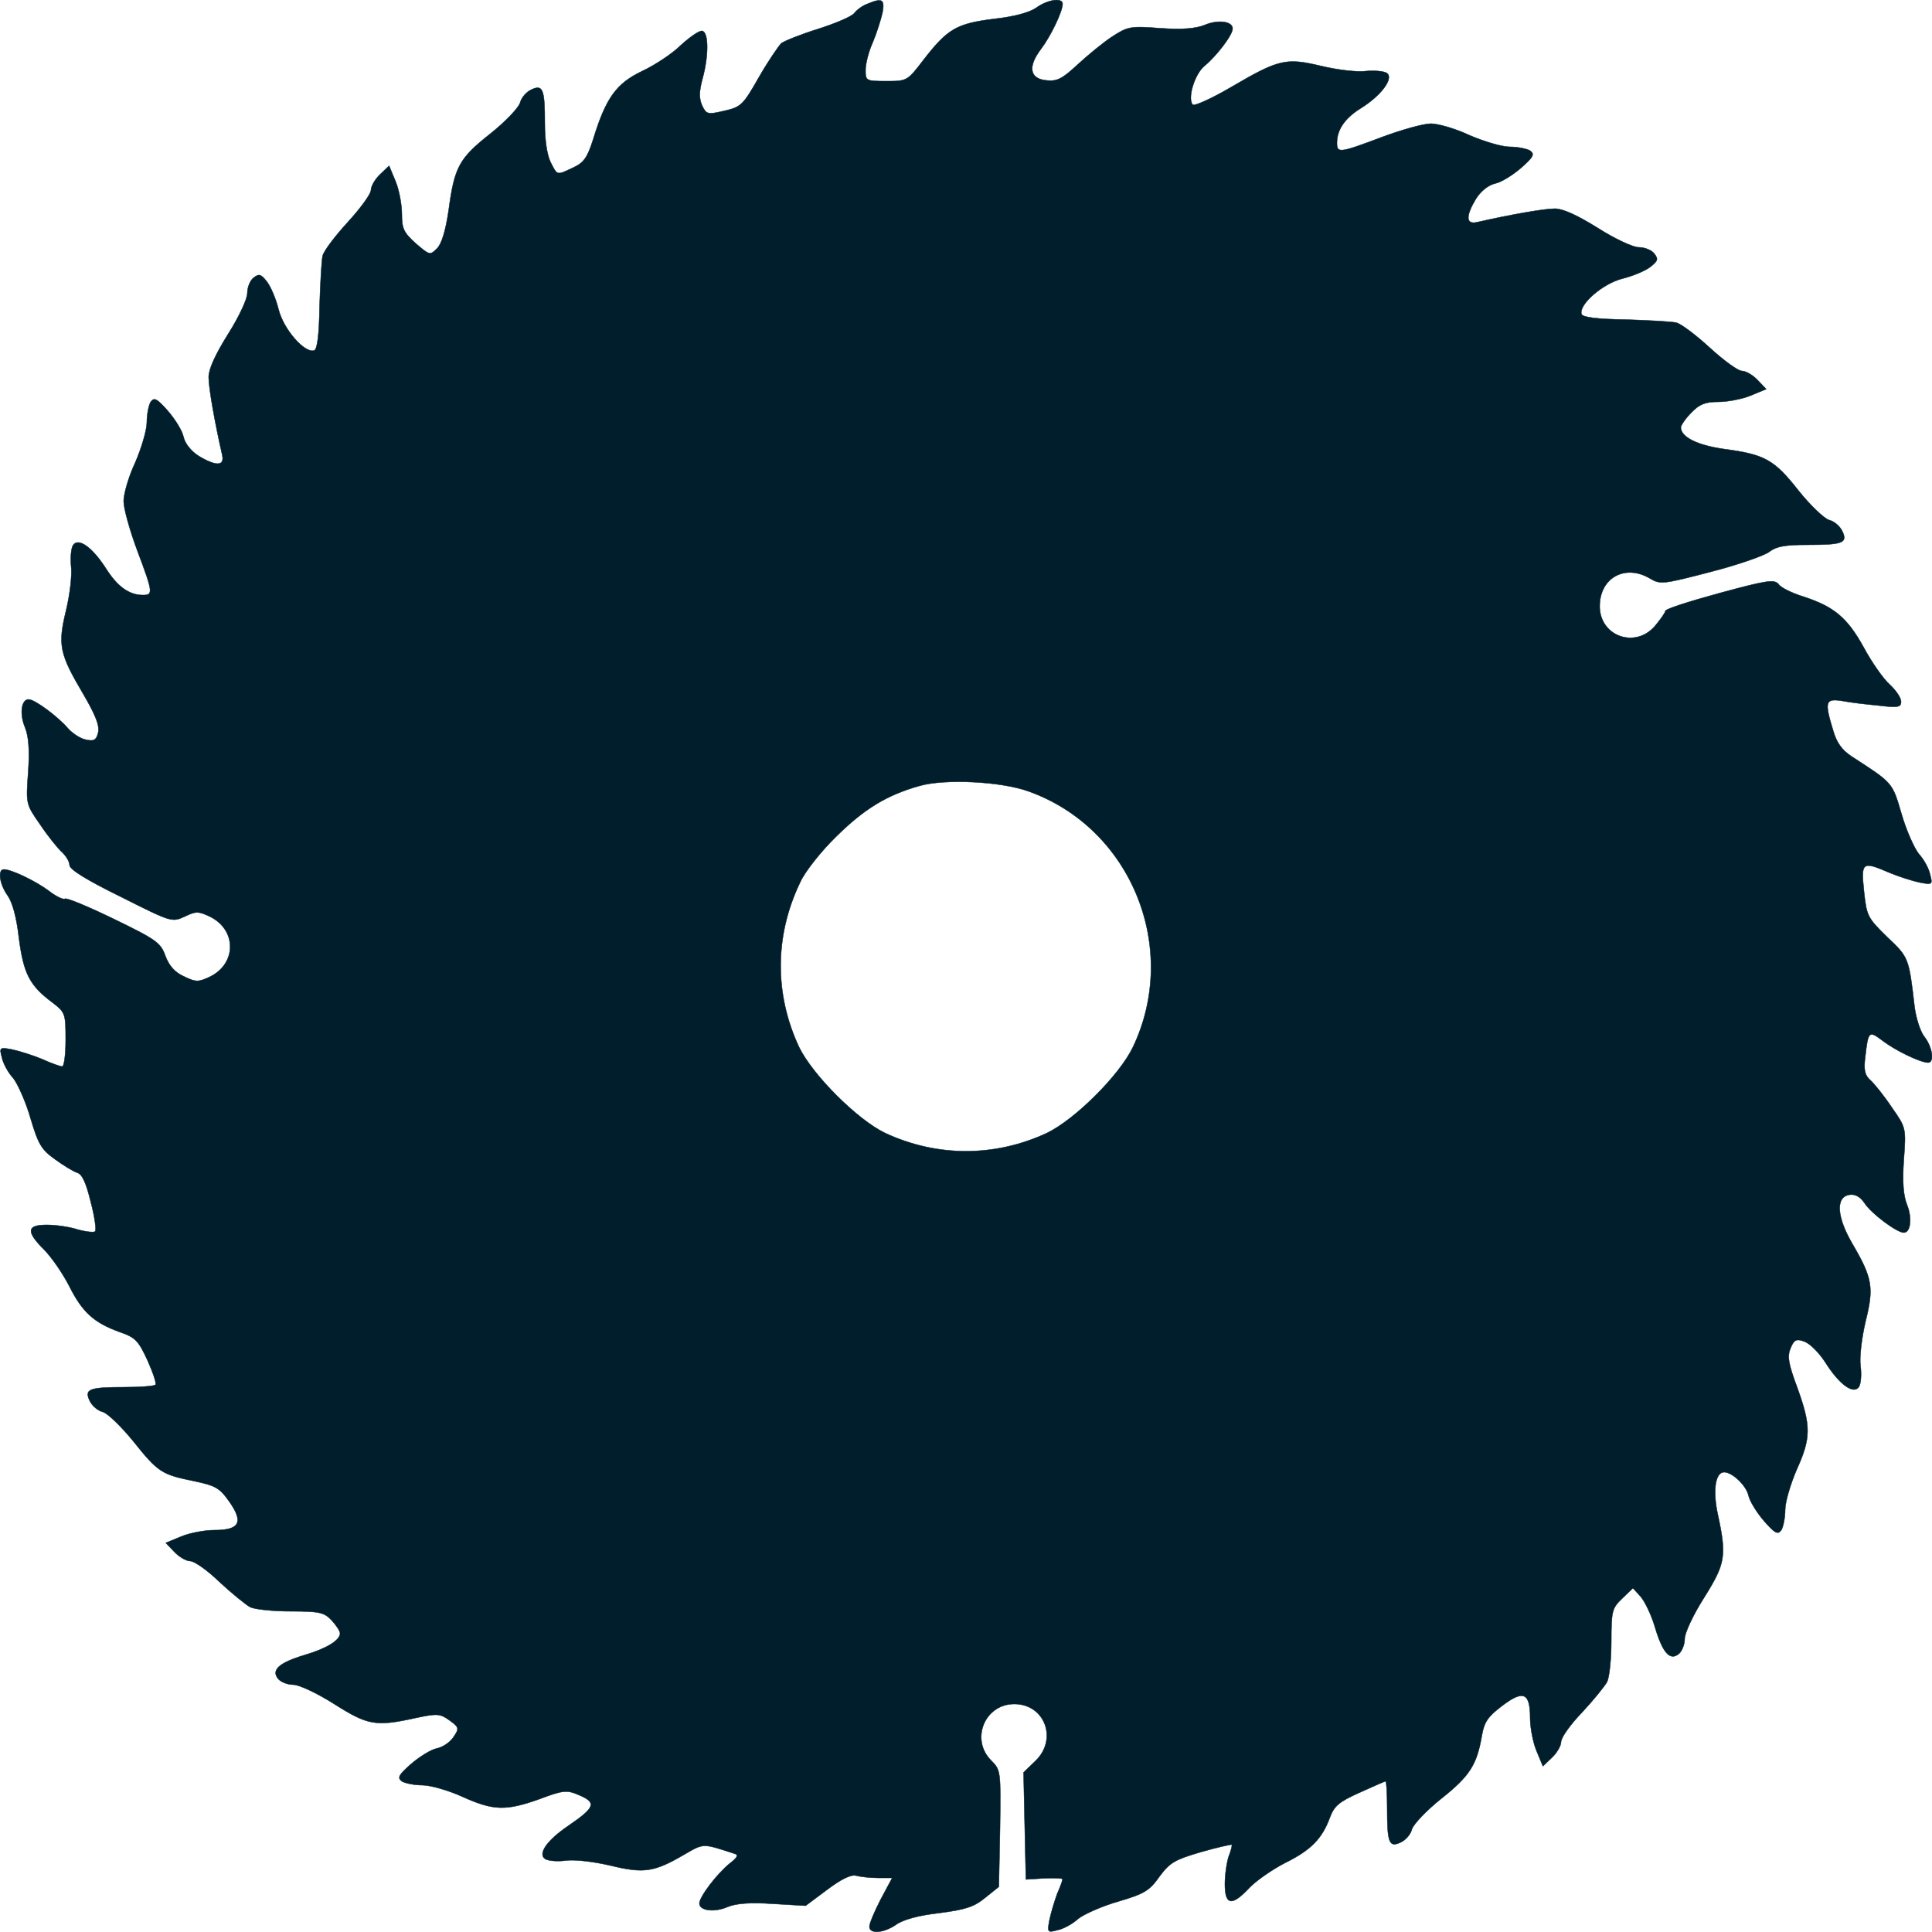 <?xml version="1.0" standalone="no"?>
<!DOCTYPE svg PUBLIC "-//W3C//DTD SVG 20010904//EN" "http://www.w3.org/TR/2001/REC-SVG-20010904/DTD/svg10.dtd">
<svg xmlns="http://www.w3.org/2000/svg" version="1.0" width="25px" height="25px" viewBox="0 0 500 500" preserveAspectRatio="xMidYMid meet">

<g transform="translate(0,500) scale(0.1,-0.1)" fill="#001e2b" stroke="#001e2b">
<path d="M2245 4990 c-12 -4 -27 -15 -34 -24 -7 -9 -50 -27 -94 -41 -45 -14 -87 -31 -95 -37 -7 -7 -34 -46 -58 -88 -41 -72 -46 -77 -90 -87 -43 -10 -46 -9 -57 14 -8 18 -8 36 1 69 17 62 16 124 -2 124 -8 0 -32 -17 -54 -37 -21 -21 -66 -51 -100 -67 -67 -32 -94 -69 -127 -177 -15 -47 -24 -60 -52 -73 -43 -20 -40 -21 -58 14 -9 18 -15 56 -15 99 0 91 -5 103 -35 89 -13 -6 -26 -21 -29 -34 -4 -13 -38 -49 -77 -80 -81 -64 -93 -86 -108 -199 -8 -53 -18 -86 -30 -98 -18 -18 -19 -18 -55 13 -31 28 -36 38 -36 76 0 24 -7 62 -16 84 l-17 41 -23 -22 c-13 -12 -24 -31 -24 -41 0 -10 -27 -47 -60 -83 -32 -35 -62 -74 -65 -87 -3 -13 -6 -72 -8 -132 -1 -72 -6 -111 -14 -113 -24 -8 -79 54 -92 106 -7 28 -21 61 -31 73 -15 19 -20 20 -34 9 -9 -7 -16 -25 -16 -40 0 -15 -22 -62 -50 -106 -33 -53 -50 -90 -50 -111 0 -28 16 -118 35 -201 7 -30 -16 -30 -61 -3 -20 13 -35 32 -39 49 -3 16 -22 46 -40 67 -29 33 -36 36 -45 24 -5 -8 -10 -32 -10 -53 0 -20 -14 -67 -30 -104 -17 -36 -30 -81 -30 -100 0 -19 16 -76 35 -127 41 -109 42 -116 15 -116 -35 0 -65 21 -94 66 -36 57 -73 84 -87 63 -5 -8 -7 -32 -5 -54 3 -22 -3 -73 -13 -115 -22 -90 -17 -112 45 -217 32 -55 42 -81 38 -99 -5 -20 -11 -23 -33 -18 -14 3 -35 17 -46 30 -26 30 -85 74 -101 74 -19 0 -24 -38 -9 -73 9 -23 12 -57 8 -115 -6 -83 -6 -83 31 -136 20 -30 46 -62 56 -71 11 -10 20 -25 20 -34 0 -11 45 -39 133 -82 131 -66 132 -66 165 -51 29 14 35 14 65 0 70 -34 70 -122 0 -156 -30 -14 -36 -14 -67 1 -24 11 -38 27 -48 53 -12 34 -23 42 -132 95 -66 32 -123 56 -128 53 -4 -3 -23 6 -41 20 -33 25 -97 56 -117 56 -17 0 -11 -39 10 -68 12 -17 23 -56 29 -110 12 -91 27 -122 86 -166 34 -26 35 -29 35 -97 0 -38 -4 -69 -9 -69 -5 0 -28 8 -52 19 -24 10 -59 21 -78 25 -32 6 -33 5 -26 -21 3 -15 16 -39 29 -53 12 -15 33 -62 45 -104 20 -67 28 -81 63 -106 22 -16 48 -32 58 -35 13 -4 23 -27 35 -76 10 -38 15 -73 11 -76 -3 -3 -23 -1 -45 5 -21 7 -57 12 -80 12 -52 0 -54 -17 -7 -64 19 -19 48 -61 65 -94 34 -68 64 -95 130 -119 41 -14 49 -22 73 -74 14 -32 24 -60 20 -63 -3 -3 -38 -6 -78 -6 -94 0 -106 -5 -92 -35 6 -13 21 -26 34 -29 13 -4 48 -38 79 -76 64 -80 73 -86 157 -103 56 -12 66 -17 92 -54 37 -53 26 -73 -40 -73 -24 0 -62 -7 -84 -16 l-41 -17 22 -23 c12 -13 31 -24 41 -24 11 0 45 -24 76 -54 31 -29 67 -58 79 -65 12 -6 59 -11 106 -11 74 0 86 -3 105 -23 12 -13 22 -28 22 -34 0 -18 -34 -39 -91 -56 -67 -20 -88 -39 -69 -62 7 -8 24 -15 39 -15 15 0 62 -22 106 -50 87 -55 107 -59 211 -36 56 12 63 11 87 -6 25 -18 26 -21 11 -43 -8 -13 -28 -27 -44 -30 -15 -3 -45 -22 -66 -40 -33 -29 -36 -36 -24 -45 8 -5 32 -10 53 -10 20 0 67 -13 104 -30 80 -36 112 -37 199 -6 61 23 71 24 101 11 48 -20 44 -32 -26 -80 -56 -38 -80 -73 -60 -86 8 -5 32 -7 54 -4 23 3 72 -3 115 -13 86 -21 113 -17 190 28 52 30 47 30 130 3 12 -3 9 -10 -12 -26 -33 -27 -78 -86 -78 -103 0 -19 39 -24 73 -9 22 9 58 12 117 8 l85 -5 55 41 c37 28 62 40 75 37 11 -3 37 -6 57 -6 l37 0 -30 -56 c-16 -31 -29 -62 -29 -70 0 -20 37 -17 69 5 18 13 58 24 111 30 69 9 91 16 120 40 l35 28 3 151 c2 149 2 151 -23 176 -54 54 -17 146 60 146 79 0 113 -91 55 -147 l-31 -30 3 -139 3 -138 48 3 c26 1 47 0 47 -2 0 -3 -6 -20 -14 -38 -7 -19 -16 -49 -20 -68 -6 -32 -5 -33 21 -26 15 3 39 16 53 29 15 12 62 33 104 45 68 20 81 28 107 65 27 36 39 43 107 63 42 12 78 20 80 19 1 -2 -2 -15 -8 -30 -5 -15 -10 -47 -10 -72 0 -55 18 -58 63 -10 18 19 60 48 93 65 67 33 96 63 116 118 11 29 23 40 77 64 35 16 65 29 67 29 2 0 4 -31 4 -69 0 -91 5 -103 35 -89 13 6 26 21 29 34 4 13 38 49 77 80 73 58 91 87 104 162 6 35 15 49 52 77 55 42 73 35 73 -31 0 -24 7 -62 16 -84 l17 -41 23 22 c13 12 24 31 24 41 0 11 24 45 54 76 29 31 58 67 65 79 6 12 11 59 11 105 0 79 2 86 28 111 l28 27 20 -22 c11 -13 28 -48 37 -79 20 -67 39 -88 62 -69 8 7 15 24 15 39 0 15 22 62 50 106 55 88 59 107 36 214 -14 63 -7 111 16 111 21 0 57 -34 63 -60 3 -15 22 -45 40 -66 29 -33 36 -36 45 -24 5 8 10 32 10 53 0 20 14 67 30 104 37 82 37 112 2 210 -24 64 -27 83 -18 104 9 22 15 25 36 17 14 -5 38 -29 54 -54 36 -57 73 -84 87 -63 5 8 7 32 4 54 -3 23 3 72 13 115 22 88 18 112 -34 201 -41 70 -44 122 -7 127 14 2 27 -5 38 -21 17 -27 84 -77 102 -77 18 0 22 39 8 73 -9 23 -12 57 -8 115 6 83 6 83 -31 136 -20 30 -45 61 -55 70 -15 13 -18 27 -14 59 8 69 9 71 46 43 33 -25 97 -56 117 -56 17 0 11 40 -9 66 -11 13 -22 48 -26 77 -15 129 -15 129 -71 182 -51 50 -53 54 -60 118 -8 77 -5 79 67 48 24 -10 59 -21 78 -25 32 -6 33 -5 26 21 -3 15 -16 39 -29 53 -12 15 -33 62 -45 104 -24 82 -22 79 -130 149 -24 16 -38 35 -47 67 -23 75 -20 83 24 76 20 -4 63 -9 95 -12 49 -6 57 -4 57 10 0 10 -13 29 -29 44 -17 15 -47 58 -68 97 -42 76 -76 105 -156 131 -29 9 -58 23 -64 32 -11 13 -28 11 -153 -23 -77 -21 -140 -41 -140 -46 0 -4 -12 -21 -26 -38 -51 -61 -144 -28 -144 50 0 74 66 110 130 72 27 -16 34 -15 157 17 70 18 139 42 152 52 18 14 41 18 97 18 94 0 106 5 92 35 -6 13 -21 26 -34 29 -13 4 -49 38 -80 77 -63 80 -87 93 -193 107 -69 10 -111 31 -111 56 0 5 12 23 27 38 21 22 36 28 70 28 23 0 61 7 83 16 l41 17 -22 23 c-12 13 -31 24 -41 24 -10 0 -47 27 -83 60 -35 32 -74 62 -87 65 -13 3 -72 6 -132 8 -72 1 -111 6 -113 14 -8 24 54 79 106 92 28 7 61 21 73 31 19 15 20 20 9 34 -7 9 -25 16 -40 16 -15 0 -62 22 -106 50 -53 33 -90 50 -111 50 -28 0 -118 -16 -201 -35 -30 -7 -30 16 -3 61 13 20 32 35 49 39 16 3 46 22 67 40 33 29 36 36 24 45 -8 5 -32 10 -53 10 -20 0 -67 14 -104 30 -36 17 -81 30 -100 30 -19 0 -76 -16 -127 -35 -109 -41 -116 -42 -116 -15 0 34 20 64 62 90 53 33 86 78 67 91 -8 5 -32 7 -54 5 -22 -3 -73 3 -115 13 -92 22 -110 18 -233 -54 -51 -30 -96 -50 -100 -46 -15 15 5 81 31 101 30 25 72 79 72 96 0 19 -38 24 -73 9 -23 -9 -57 -12 -115 -8 -77 6 -84 4 -124 -22 -23 -15 -63 -48 -89 -72 -40 -37 -53 -44 -81 -41 -43 4 -49 35 -14 81 25 33 56 97 56 117 0 17 -39 11 -68 -10 -17 -12 -56 -23 -110 -29 -97 -12 -120 -26 -182 -106 -42 -55 -43 -55 -96 -55 -53 0 -54 1 -54 29 0 16 8 48 19 72 10 24 21 59 25 77 6 34 -1 38 -39 22z m417 -2038 c266 -95 392 -406 270 -662 -35 -73 -150 -187 -222 -222 -135 -63 -285 -63 -420 0 -72 35 -187 150 -222 222 -64 137 -64 288 3 427 12 27 54 80 93 118 72 71 130 107 215 131 65 19 211 12 283 -14z"/>
</g>
</svg>
